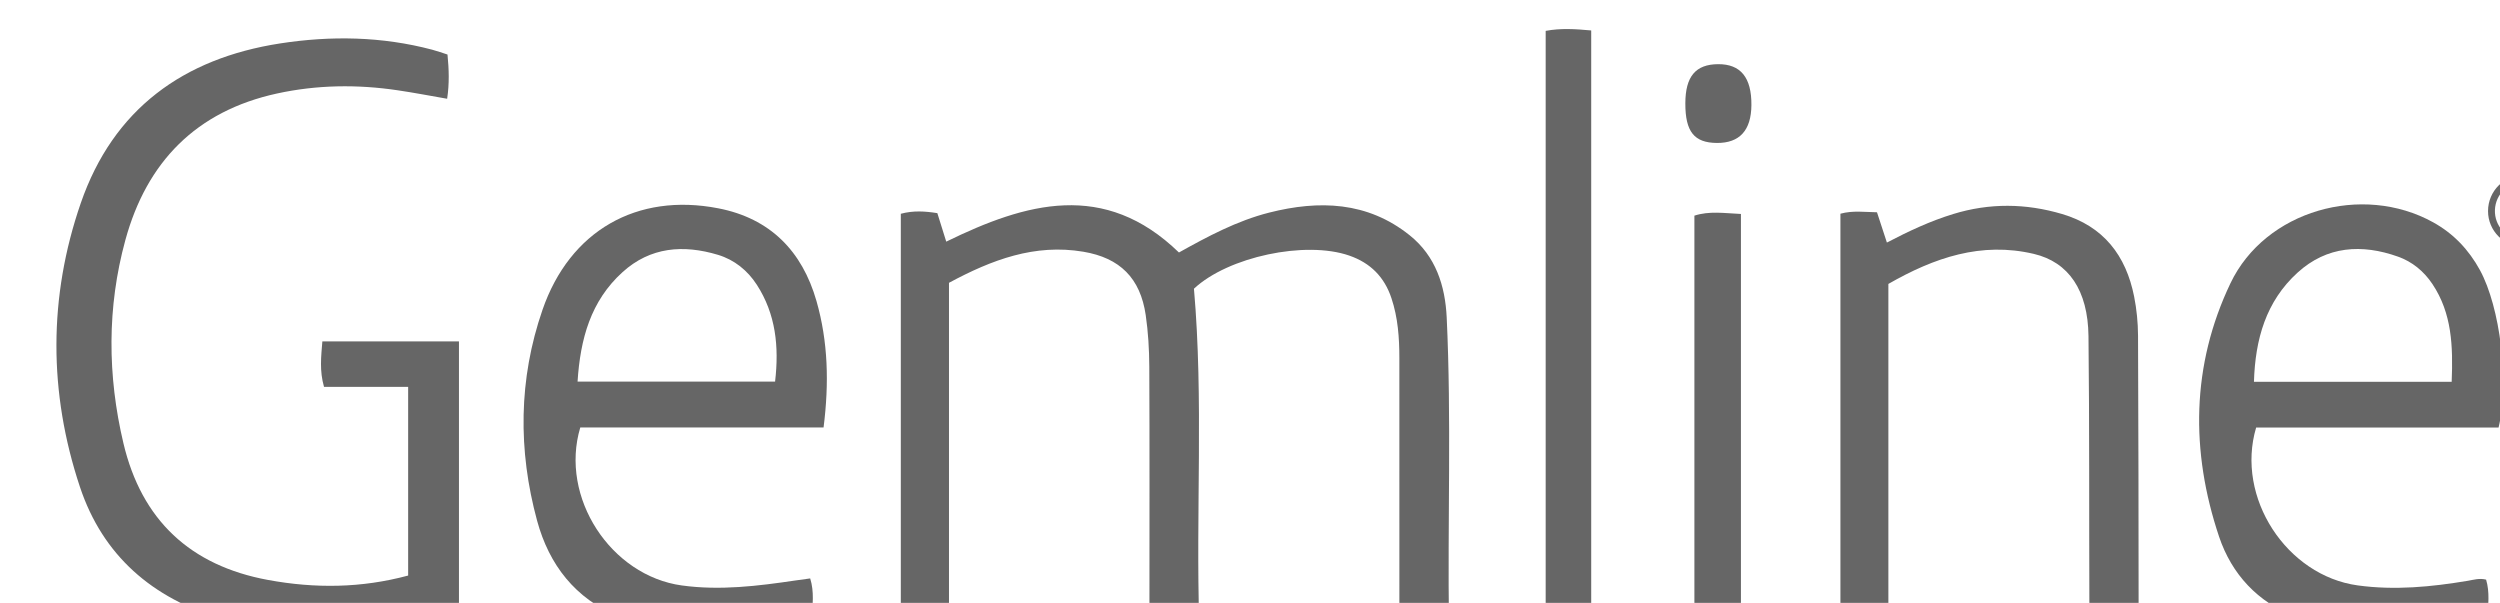 <?xml version="1.0" encoding="UTF-8" standalone="no"?>
<!-- Created with Inkscape (http://www.inkscape.org/) -->

<svg
   width="35.142mm"
   height="8.474mm"
   viewBox="0 0 35.142 8.474"
   version="1.1"
   id="svg1"
   xml:space="preserve"
   xmlns="http://www.w3.org/2000/svg"
   xmlns:svg="http://www.w3.org/2000/svg"><defs
     id="defs1"><clipPath
       clipPathUnits="userSpaceOnUse"
       id="clipPath930"><path
         d="M 0,1080 H 1920 V 0 H 0 Z"
         transform="translate(-1458.65,-341.389)"
         id="path930" /></clipPath><clipPath
       clipPathUnits="userSpaceOnUse"
       id="clipPath932"><path
         d="M 0,1080 H 1920 V 0 H 0 Z"
         transform="translate(-1439.05,-326.996)"
         id="path932" /></clipPath><clipPath
       clipPathUnits="userSpaceOnUse"
       id="clipPath934"><path
         d="M 0,1080 H 1920 V 0 H 0 Z"
         transform="translate(-1453.648,-334.713)"
         id="path934" /></clipPath><clipPath
       clipPathUnits="userSpaceOnUse"
       id="clipPath936"><path
         d="M 0,1080 H 1920 V 0 H 0 Z"
         transform="translate(-1520.348,-334.704)"
         id="path936" /></clipPath><clipPath
       clipPathUnits="userSpaceOnUse"
       id="clipPath938"><path
         d="M 0,1080 H 1920 V 0 H 0 Z"
         transform="translate(-1507.858,-325.045)"
         id="path938" /></clipPath><clipPath
       clipPathUnits="userSpaceOnUse"
       id="clipPath940"><path
         d="M 0,1080 H 1920 V 0 H 0 Z"
         transform="translate(-1486.116,-325.08)"
         id="path940" /></clipPath><clipPath
       clipPathUnits="userSpaceOnUse"
       id="clipPath942"><path
         d="M 0,1080 H 1920 V 0 H 0 Z"
         transform="translate(-1492.073,-324.977)"
         id="path942" /></clipPath><clipPath
       clipPathUnits="userSpaceOnUse"
       id="clipPath944"><path
         d="M 0,1080 H 1920 V 0 H 0 Z"
         transform="translate(-1489.861,-345.781)"
         id="path944" /></clipPath><clipPath
       clipPathUnits="userSpaceOnUse"
       id="clipPath946"><path
         d="M 0,1080 H 1920 V 0 H 0 Z"
         transform="translate(-1524.393,-341.468)"
         id="path946" /></clipPath><clipPath
       clipPathUnits="userSpaceOnUse"
       id="clipPath948"><path
         d="M 0,1080 H 1920 V 0 H 0 Z"
         transform="translate(-1522.973,-342.011)"
         id="path948" /></clipPath></defs><g
     id="layer-MC1"
     transform="matrix(0.265,0,0,0.265,-502.727,-257.971)"><g
       id="g31"><path
         id="path929"
         d="m 0,0 c 0.5,0.134 0.961,0.103 1.454,0.025 0.113,-0.362 0.224,-0.717 0.354,-1.134 3.168,1.549 6.293,2.447 9.26,-0.432 1.133,0.632 2.307,1.262 3.593,1.588 1.978,0.5 3.906,0.446 5.591,-0.905 1.036,-0.83 1.411,-2.009 1.471,-3.27 0.191,-4.043 0.032,-8.09 0.09,-12.192 -0.668,-0.161 -1.287,-0.09 -1.973,-0.048 v 0.826 c 0,3.267 0.001,6.534 -0.001,9.801 0,0.807 -0.056,1.607 -0.315,2.382 -0.281,0.843 -0.832,1.401 -1.678,1.695 -1.749,0.607 -4.824,-0.047 -6.181,-1.318 0.387,-4.439 0.069,-8.864 0.212,-13.34 -0.684,-0.149 -1.299,-0.103 -1.983,-0.034 v 0.898 c 0,3.125 0.008,6.25 -0.006,9.375 C 9.885,-5.399 9.844,-4.709 9.746,-4.032 9.531,-2.561 8.72,-1.755 7.262,-1.51 5.334,-1.186 3.628,-1.826 1.917,-2.747 V -16.336 C 1.243,-16.451 0.645,-16.449 0,-16.34 Z"
         style="fill:#666666;fill-opacity:1;fill-rule:nonzero;stroke:none"
         transform="matrix(1.333,0,0,-1.333,1944.866,984.815)"
         clip-path="url(#clipPath930)" /><path
         id="path931"
         d="M 0,0 V 7.508 H -3.348 C -3.531,8.153 -3.463,8.707 -3.414,9.317 H 2.022 V -1.521 c -1.029,-0.348 -2.105,-0.502 -3.182,-0.616 -2.109,-0.225 -4.208,-0.186 -6.264,0.418 -2.751,0.809 -4.729,2.515 -5.637,5.247 -1.247,3.749 -1.258,7.556 0.035,11.296 1.294,3.74 4.081,5.754 7.925,6.35 2.026,0.314 4.058,0.281 6.059,-0.249 0.201,-0.053 0.398,-0.125 0.608,-0.192 0.059,-0.596 0.077,-1.156 -0.014,-1.76 -0.674,0.117 -1.321,0.242 -1.973,0.338 -1.606,0.238 -3.207,0.218 -4.798,-0.129 -3.213,-0.701 -5.183,-2.72 -6.034,-5.833 -0.732,-2.675 -0.714,-5.392 -0.077,-8.084 0.722,-3.054 2.658,-4.871 5.758,-5.441 C -3.711,-0.518 -1.87,-0.504 0,0"
         style="fill:#666666;fill-opacity:1;fill-rule:nonzero;stroke:none"
         transform="matrix(1.333,0,0,-1.333,1918.733,1004.005)"
         clip-path="url(#clipPath932)" /><path
         id="path933"
         d="M 0,0 C 0.163,1.394 0.027,2.688 -0.727,3.853 -1.093,4.419 -1.616,4.846 -2.274,5.044 -3.649,5.457 -4.962,5.359 -6.068,4.357 -7.337,3.209 -7.751,1.701 -7.86,0 Z m 1.929,-1.826 h -9.681 c -0.833,-2.783 1.217,-5.901 4.042,-6.287 1.525,-0.209 3.021,-0.023 4.522,0.199 0.184,0.027 0.368,0.051 0.585,0.081 0.166,-0.537 0.095,-1.042 0.057,-1.626 -2.581,-0.521 -5.138,-0.918 -7.678,0.115 -1.731,0.704 -2.771,2.059 -3.246,3.806 -0.763,2.807 -0.74,5.635 0.215,8.395 1.088,3.147 3.756,4.668 6.995,4.038 2.062,-0.4 3.337,-1.7 3.907,-3.689 0.462,-1.615 0.506,-3.266 0.282,-5.032"
         style="fill:#666666;fill-opacity:1;fill-rule:nonzero;stroke:none"
         transform="matrix(1.333,0,0,-1.333,1938.197,993.716)"
         clip-path="url(#clipPath934)" /><path
         id="path935"
         d="M 0,0 C 0.056,1.421 0.013,2.725 -0.768,3.893 -1.107,4.4 -1.57,4.78 -2.137,4.981 -3.574,5.492 -4.964,5.407 -6.13,4.347 -7.39,3.203 -7.818,1.694 -7.868,0 Z m 1.866,-1.82 h -9.647 c -0.828,-2.783 1.214,-5.894 4.042,-6.282 1.476,-0.202 2.927,-0.06 4.378,0.183 0.233,0.039 0.459,0.114 0.731,0.047 0.148,-0.498 0.088,-1.004 0.04,-1.577 -2.562,-0.541 -5.099,-0.87 -7.619,0.097 -1.505,0.577 -2.544,1.693 -3.046,3.187 -1.142,3.403 -1.105,6.821 0.452,10.086 1.382,2.898 5.246,3.989 8.067,2.425 C 0.075,5.897 0.682,5.254 1.125,4.444 1.928,2.974 2.304,-0.031 1.866,-1.82"
         style="fill:#666666;fill-opacity:1;fill-rule:nonzero;stroke:none"
         transform="matrix(1.333,0,0,-1.333,2027.131,993.728)"
         clip-path="url(#clipPath936)" /><path
         id="path937"
         d="m 0,0 c -0.64,-0.106 -1.221,-0.093 -1.796,-0.022 -0.212,0.276 -0.127,0.57 -0.128,0.842 -0.014,3.552 0.005,7.105 -0.035,10.657 -0.021,1.821 -0.785,2.946 -2.175,3.274 -2.09,0.492 -3.959,-0.147 -5.788,-1.195 V 0.017 c -0.665,-0.129 -1.266,-0.122 -1.908,-0.012 V 16.35 c 0.5,0.135 0.964,0.064 1.455,0.057 0.132,-0.406 0.254,-0.779 0.394,-1.205 0.878,0.459 1.731,0.857 2.638,1.135 1.449,0.445 2.89,0.427 4.333,0.001 1.649,-0.488 2.544,-1.65 2.868,-3.287 C -0.041,12.543 0.01,12.017 0.013,11.499 0.032,7.805 0.032,4.11 0.036,0.416 0.036,0.299 0.016,0.183 0,0"
         style="fill:#666666;fill-opacity:1;fill-rule:nonzero;stroke:none"
         transform="matrix(1.333,0,0,-1.333,2010.477,1006.606)"
         clip-path="url(#clipPath938)" /><path
         id="path939"
         d="m 0,0 c -0.62,-0.114 -1.18,-0.08 -1.812,-0.029 v 23.62 c 0.598,0.112 1.176,0.075 1.812,0.017 z"
         style="fill:#666666;fill-opacity:1;fill-rule:nonzero;stroke:none"
         transform="matrix(1.333,0,0,-1.333,1981.488,1006.56)"
         clip-path="url(#clipPath940)" /><path
         id="path941"
         d="M 0,0 C -0.483,0 -0.904,-0.003 -1.326,0.001 -1.489,0.003 -1.66,-0.024 -1.852,0.136 v 16.205 c 0.594,0.194 1.193,0.097 1.852,0.067 z"
         style="fill:#666666;fill-opacity:1;fill-rule:nonzero;stroke:none"
         transform="matrix(1.333,0,0,-1.333,1989.43,1006.697)"
         clip-path="url(#clipPath942)" /><path
         id="path943"
         d="M 0,0 C 0.002,1.069 0.407,1.554 1.303,1.56 2.2,1.566 2.638,1.03 2.629,-0.068 2.622,-1.074 2.159,-1.582 1.255,-1.575 0.351,-1.568 -0.002,-1.125 0,0"
         style="fill:#666666;fill-opacity:1;fill-rule:nonzero;stroke:none"
         transform="matrix(1.333,0,0,-1.333,1986.481,978.959)"
         clip-path="url(#clipPath944)" /><path
         id="path945"
         d="M 0,0 C 0.013,0.627 -0.468,1.173 -1.131,1.193 -1.759,1.212 -2.302,0.726 -2.325,0.068 -2.346,-0.559 -1.863,-1.107 -1.201,-1.131 -0.57,-1.153 -0.025,-0.665 0,0 m 0.274,0.028 c -0.002,-0.791 -0.649,-1.435 -1.441,-1.433 -0.788,0.001 -1.434,0.648 -1.432,1.433 0.001,0.8 0.646,1.442 1.446,1.439 0.785,-0.002 1.428,-0.651 1.427,-1.439"
         style="fill:#666666;fill-opacity:1;fill-rule:nonzero;stroke:none"
         transform="matrix(1.333,0,0,-1.333,2032.524,984.709)"
         clip-path="url(#clipPath946)" /><path
         id="path947"
         d="m 0,0 v -0.406 c 0.066,0 0.129,-0.005 0.191,0.001 0.144,0.016 0.206,0.094 0.198,0.241 C 0.384,-0.08 0.339,-0.026 0.257,-0.009 0.173,0.008 0.088,-0.002 0,0 M 0.131,-0.675 H 0 v -0.544 h -0.352 v 1.482 c 0.011,0.012 0.025,0.008 0.038,0.008 0.193,0 0.385,0 0.578,-0.001 0.061,0 0.121,-0.005 0.18,-0.019 C 0.636,0.209 0.749,0.066 0.753,-0.133 0.756,-0.327 0.678,-0.474 0.51,-0.572 0.502,-0.576 0.495,-0.582 0.482,-0.59 0.639,-0.799 0.796,-1.007 0.956,-1.22 h -0.43 c -0.131,0.181 -0.263,0.363 -0.395,0.545"
         style="fill:#666666;fill-opacity:1;fill-rule:nonzero;stroke:none"
         transform="matrix(1.333,0,0,-1.333,2030.631,983.985)"
         clip-path="url(#clipPath948)" /></g></g></svg>
